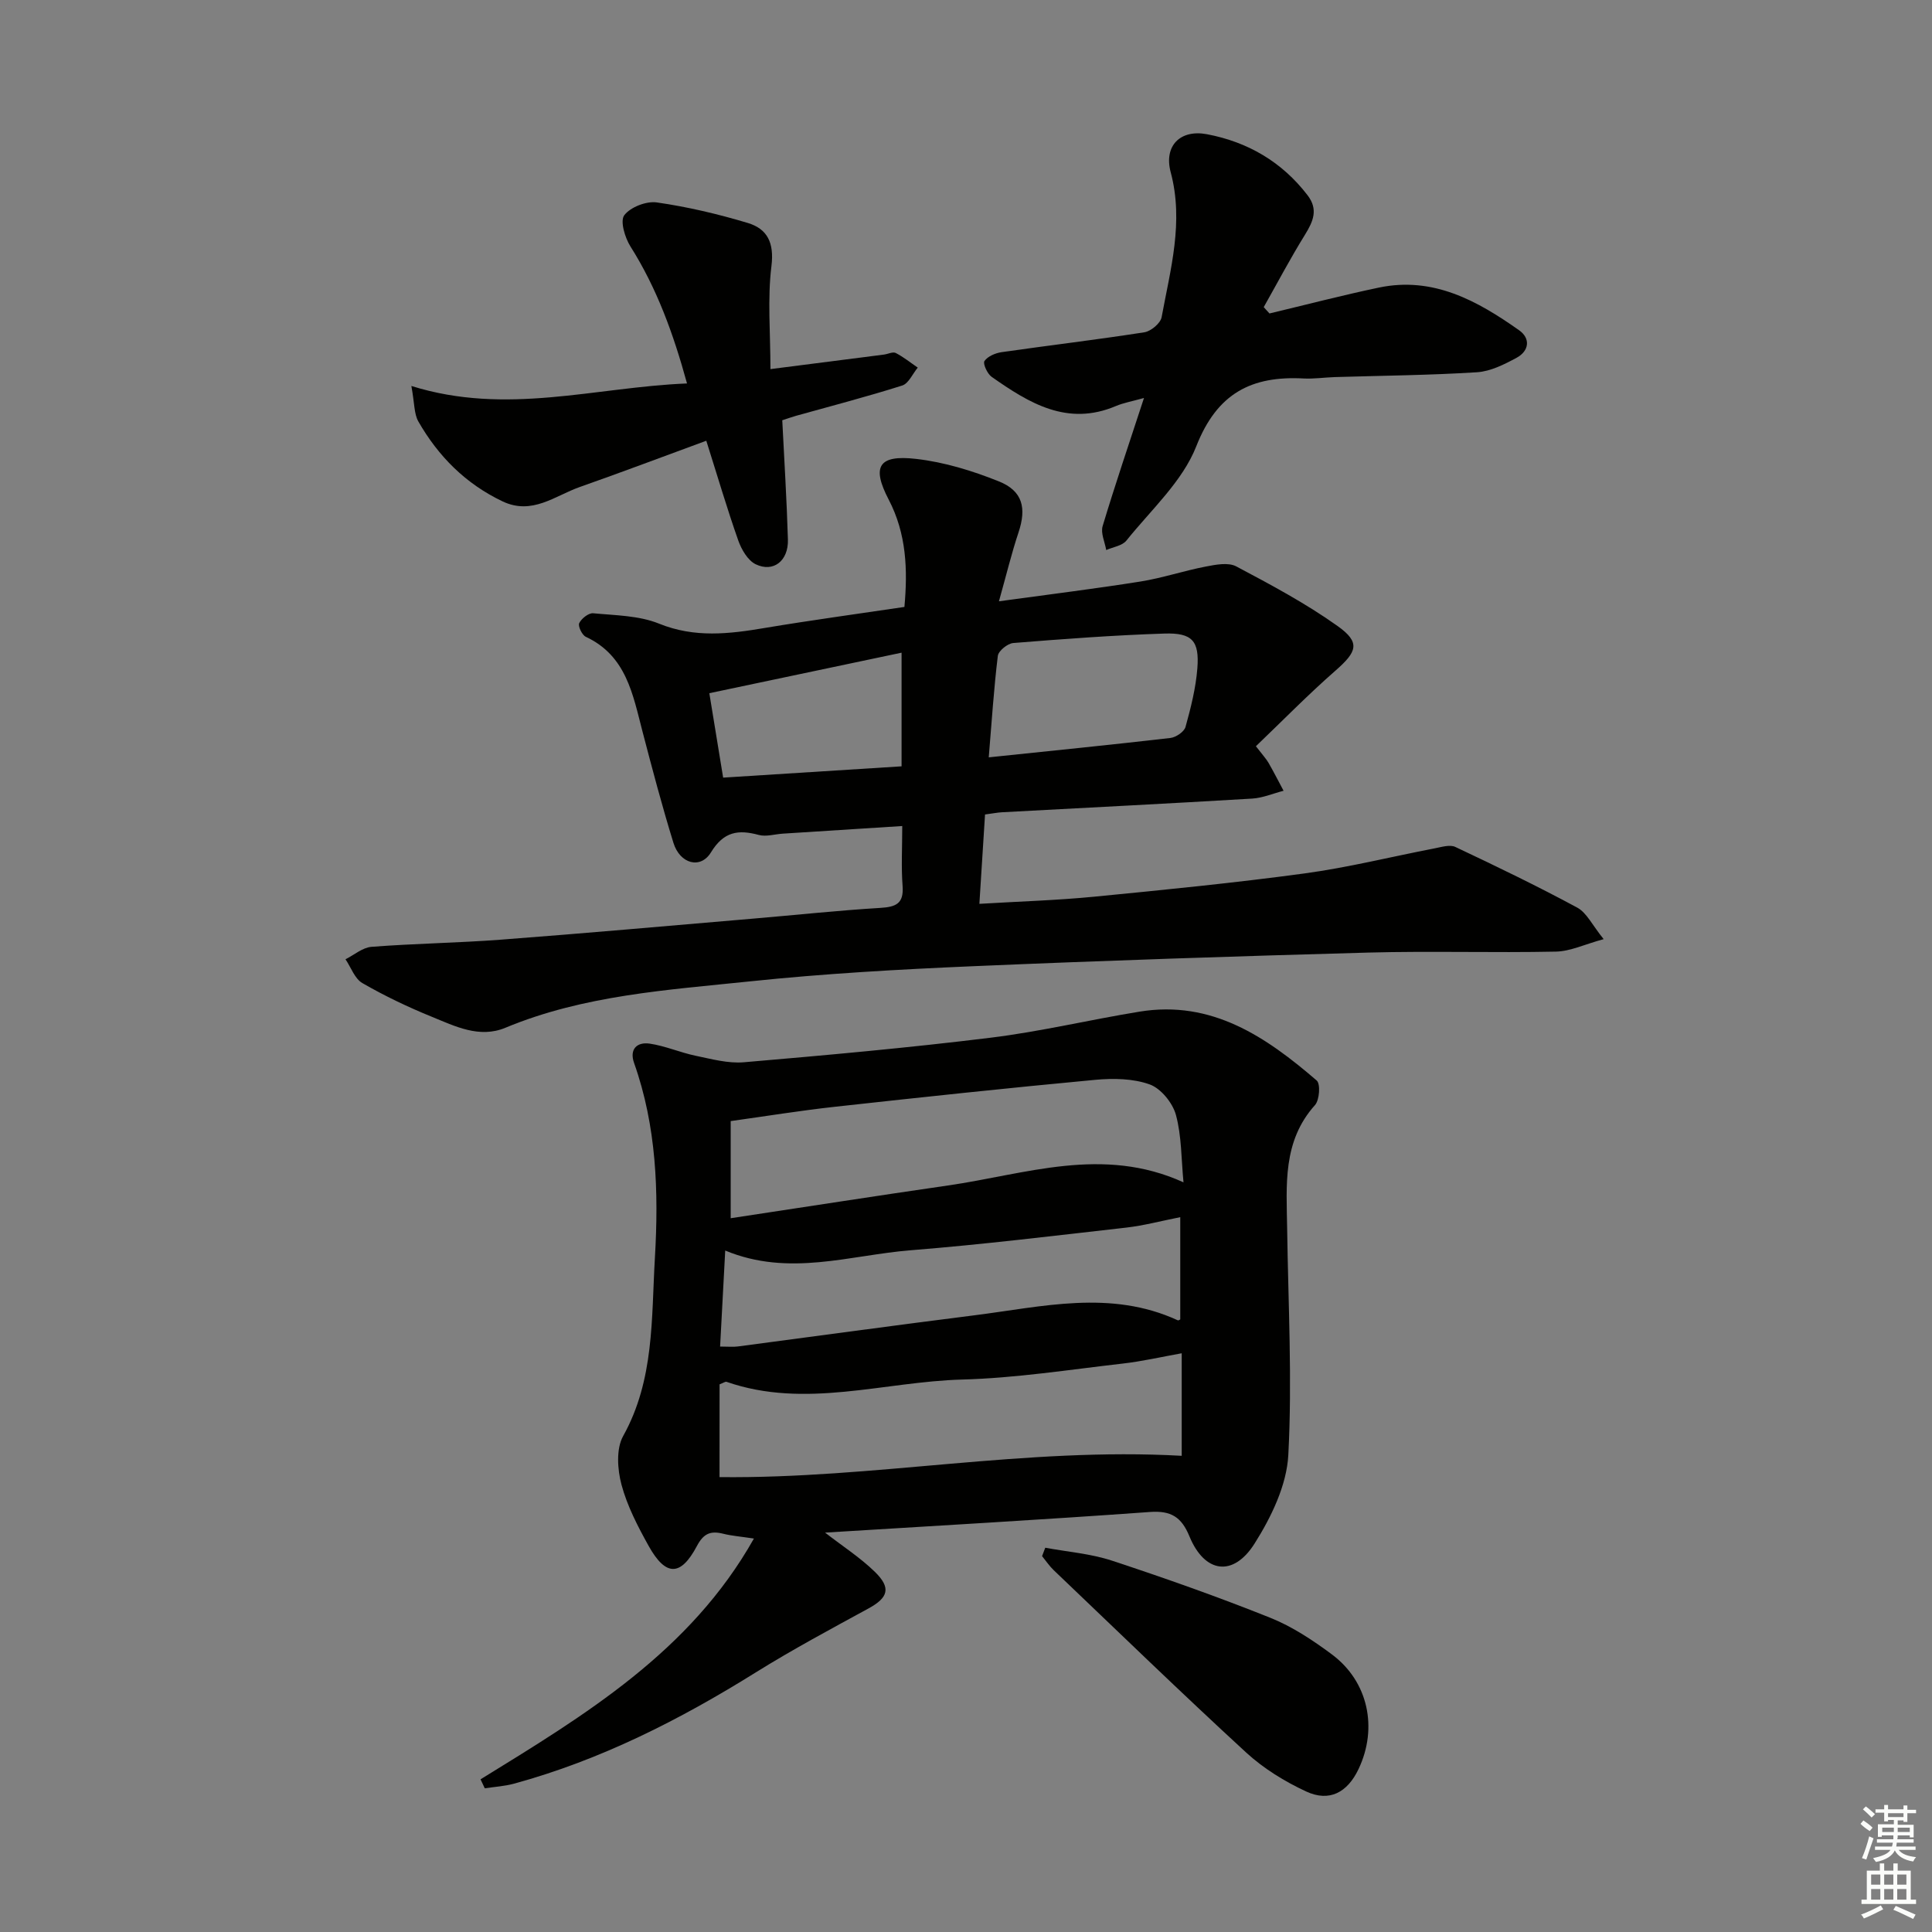 <svg enable-background="new 0 0 400 400" viewBox="0 0 400 400" xmlns="http://www.w3.org/2000/svg"><rect x="0" y="0" width="400" height="400" fill="#808080" stroke="none"/><g fill="#010100"><path d="m99.49 368.39c21.6-13.31 43.4-26.4 56.6-49.85-2.75-.42-4.58-.55-6.33-.99-2.59-.65-4.07-.12-5.47 2.53-3.37 6.36-6.47 6.32-10.01-.04-2.24-4.03-4.43-8.25-5.61-12.66-.84-3.16-1.13-7.42.35-10.07 6.49-11.65 5.83-24.35 6.57-36.89.8-13.68.34-27.23-4.31-40.34-1.01-2.85.59-4.39 3.22-4.01 3.22.47 6.3 1.84 9.51 2.51 3.3.68 6.72 1.63 10 1.35 17.04-1.46 34.09-2.99 51.06-5.08 10.35-1.27 20.55-3.72 30.86-5.4 14.95-2.44 26.18 5.21 36.68 14.26.81.7.58 4.05-.36 5.09-6.75 7.52-5.89 16.57-5.76 25.54.22 15.64 1.07 31.32.24 46.91-.33 6.25-3.53 12.86-6.98 18.32-4.44 7.03-10.37 6.11-13.49-1.49-1.64-3.98-3.79-5.36-8.19-5.04-22.29 1.61-44.61 2.87-67.25 4.27 3.69 2.86 7.28 5.17 10.29 8.1 3.46 3.36 2.78 5.38-1.31 7.61-7.85 4.28-15.74 8.51-23.32 13.23-15.73 9.81-32.1 18.13-50.06 23.04-1.96.53-4.03.65-6.05.96-.31-.63-.6-1.24-.88-1.86zm145.54-123.6c-.47-4.86-.38-9.59-1.57-13.97-.68-2.48-3.1-5.46-5.42-6.3-3.45-1.24-7.56-1.3-11.31-.95-17.99 1.68-35.95 3.6-53.91 5.58-7.17.79-14.3 1.95-21.54 2.96v20.11c15.24-2.3 30.1-4.63 44.99-6.78 16.03-2.31 32.02-8.27 48.76-.65zm-96.06 61.03c31.87.36 63.35-6.23 95.69-4.41 0-7.17 0-14.34 0-21.23-4.17.74-8.2 1.68-12.28 2.14-11.04 1.26-22.09 3-33.17 3.3-16.25.44-32.49 6.14-48.8.47-.23-.08-.59.2-1.43.52-.01 6.05-.01 12.32-.01 19.21zm1.18-46.91c-.38 7.16-.72 13.38-1.06 19.88 1.72 0 2.72.11 3.68-.02 16.3-2.14 32.58-4.39 48.89-6.44 14.09-1.77 28.26-5.39 42.18 1.02.19.09.56-.22.52-.2 0-7.21 0-14.26 0-21.15-4.08.81-7.59 1.75-11.16 2.16-14.86 1.68-29.71 3.5-44.61 4.69-12.62 1-25.21 5.56-38.44.06z"/><path d="m203.94 168.63c-.37 5.94-.75 11.83-1.17 18.5 8.34-.5 16.09-.73 23.78-1.48 14.54-1.42 29.09-2.86 43.57-4.82 9.02-1.23 17.91-3.45 26.87-5.18 1.43-.27 3.18-.84 4.32-.3 8.5 4.01 16.97 8.1 25.24 12.56 1.96 1.06 3.11 3.62 5.47 6.53-3.99 1.09-6.91 2.52-9.87 2.58-12.94.27-25.9-.15-38.84.2-27.26.75-54.52 1.65-81.76 2.82-15.43.66-30.89 1.53-46.25 3.14-17.12 1.79-34.44 2.85-50.67 9.61-5.39 2.24-10.43-.32-15.28-2.3-4.91-2-9.73-4.3-14.32-6.95-1.59-.91-2.35-3.24-3.5-4.93 1.79-.9 3.53-2.43 5.38-2.58 8.95-.69 17.95-.81 26.9-1.49 17.39-1.32 34.76-2.87 52.14-4.35 8.77-.74 17.53-1.69 26.31-2.22 3.25-.2 4.89-.88 4.61-4.55-.3-3.94-.07-7.91-.07-12.4-8.61.55-16.68 1.06-24.75 1.58-1.65.11-3.43.67-4.94.27-4.27-1.16-7.27-.72-9.91 3.6-2.16 3.54-6.42 2.39-7.77-1.96-2.35-7.6-4.38-15.3-6.39-22.99-2.02-7.72-3.34-15.75-11.76-19.68-.78-.37-1.65-2.21-1.36-2.82.46-.96 1.95-2.14 2.89-2.05 4.59.44 9.48.46 13.64 2.15 7.38 2.99 14.51 2.14 21.91.89 9.48-1.59 19.02-2.88 28.89-4.35.7-7.71.43-15.15-3.25-22.21-3.57-6.84-2.15-9.34 5.66-8.44 5.82.66 11.66 2.45 17.13 4.65 4.98 1.99 5.76 5.55 4.08 10.58-1.44 4.31-2.5 8.74-4.05 14.25 10.64-1.46 19.99-2.61 29.29-4.09 4.56-.73 8.99-2.23 13.53-3.1 2.06-.4 4.67-.91 6.32-.03 7.17 3.8 14.38 7.65 20.97 12.34 4.79 3.41 4.05 5.31-.44 9.24-5.68 4.97-10.96 10.38-16.47 15.65 1.45 1.88 2.13 2.6 2.61 3.43 1.09 1.9 2.09 3.86 3.12 5.79-2.17.56-4.32 1.49-6.51 1.62-17.26 1.03-34.53 1.9-51.79 2.83-.93.05-1.9.25-3.51.46zm.77-11.83c13.2-1.38 25.41-2.6 37.6-4.01 1.16-.13 2.86-1.29 3.14-2.29 1.1-3.97 2.13-8.04 2.45-12.14.44-5.67-1.06-7.37-6.8-7.19-10.45.34-20.89 1.12-31.31 1.96-1.17.09-3.07 1.62-3.2 2.66-.82 6.7-1.25 13.45-1.88 21.01zm-18.05-21.67c-13.75 2.9-26.72 5.63-39.8 8.39 1.08 6.57 1.95 11.9 2.86 17.48 12.54-.79 24.59-1.56 36.94-2.34 0-7.63 0-14.87 0-23.53z"/><path d="m262.83 64.9c7.55-1.8 15.07-3.77 22.66-5.36 11.22-2.35 20.37 2.72 29.03 8.84 2.42 1.71 2.05 4.3-.52 5.69-2.55 1.38-5.4 2.82-8.2 3-9.79.62-19.61.7-29.41 1-2.16.07-4.33.4-6.48.29-10.76-.58-17.91 3.02-22.23 14.03-2.86 7.29-9.38 13.18-14.47 19.53-.86 1.08-2.76 1.33-4.18 1.96-.28-1.66-1.18-3.51-.74-4.96 2.57-8.55 5.45-17.01 8.56-26.52-2.58.72-4.27 1.01-5.8 1.66-10.07 4.28-18-.61-25.74-6.04-.9-.63-1.85-2.74-1.49-3.27.67-.98 2.26-1.65 3.55-1.84 9.84-1.41 19.72-2.58 29.54-4.11 1.37-.21 3.36-1.87 3.59-3.12 1.82-9.9 4.63-19.72 1.88-30.02-1.46-5.45 1.96-8.92 7.51-7.87 8.44 1.6 15.52 5.71 20.83 12.64 2.25 2.94 1.17 5.4-.54 8.17-3.03 4.89-5.71 9.98-8.54 14.99.4.44.79.88 1.19 1.31z"/><path d="m142.24 79.39c-2.84-10.34-6.25-19.72-11.71-28.36-1.15-1.82-2.18-5.28-1.28-6.47 1.28-1.68 4.56-2.96 6.73-2.65 6.35.91 12.67 2.4 18.83 4.25 4.07 1.22 5.5 4.1 4.91 8.91-.84 6.81-.21 13.8-.21 21.35 8.76-1.12 16.14-2.06 23.52-3.01.82-.11 1.82-.63 2.42-.33 1.61.83 3.05 2 4.56 3.03-1.06 1.28-1.89 3.29-3.22 3.71-7.27 2.31-14.67 4.22-22.02 6.28-.79.22-1.56.51-2.81.91.41 8.25.93 16.48 1.17 24.72.12 4.4-3.02 6.86-6.68 5.09-1.63-.79-2.94-3.05-3.6-4.92-2.31-6.55-4.27-13.23-6.62-20.65-8.88 3.26-17.5 6.52-26.2 9.58-5.14 1.81-9.85 5.89-15.99 2.97-7.63-3.63-13.29-9.32-17.42-16.53-.9-1.56-.78-3.71-1.45-7.36 19.72 6.18 38 .25 57.07-.52z"/><path d="m216.41 320.44c4.62.86 9.4 1.22 13.82 2.68 11.02 3.63 21.99 7.51 32.76 11.82 4.55 1.82 8.82 4.65 12.78 7.6 7.51 5.6 9.54 15.21 5.51 23.71-2.32 4.89-6.06 6.89-10.87 4.65-4.43-2.06-8.81-4.75-12.4-8.05-13.47-12.38-26.6-25.12-39.84-37.75-.91-.87-1.62-1.94-2.42-2.92z"/></g><path d="m385.2 377.6.6-.7c.6.4 1.3.9 1.9 1.5l-.6.7c-.8-.5-1.4-1-1.9-1.5zm.3 7.1c.6-1.4 1.1-2.9 1.5-4.5.3.1.6.3.9.4-.5 1.4-1 2.9-1.5 4.4zm.2-10.1.6-.6c.7.5 1.3 1.1 1.9 1.6l-.7.7c-.6-.6-1.2-1.2-1.8-1.7zm8.4-.8h.8v.9h1.8v.7h-1.8v1.8h-.8v-.3h-1.2v.9h3.3v2.6h-.8v-.4h-2.5c0 .3 0 .6-.1.8h3.4v.7h-3.5c0 .3-.1.6-.1.8h4v.7h-3.5c.7.9 1.9 1.3 3.6 1.5-.2.2-.4.5-.6.9-1.9-.3-3.2-1.1-3.8-2.3-.5 1.1-1.8 2-3.9 2.4-.2-.3-.4-.5-.6-.8 1.9-.4 3.1-.9 3.6-1.7h-3.2v-.7h3.5c.1-.2.1-.5.2-.8h-3.3v-.7h3.4c0-.2 0-.5 0-.8h-2.4v.3h-.8v-2.6h3.3v-.9h-1.2v.3h-.8v-1.8h-1.8v-.7h1.8v-.9h.8v.9h3.2zm-4.4 5.5h2.4c0-.3 0-.6 0-.9h-2.4zm1.2-3.1h3.2v-.8h-3.2zm4.4 2.2h-2.4v.9h2.5v-.9z" fill="#fbfcfa"/><path d="m389.2 385.8h.9v1.5h1.9v-1.5h.9v1.5h2.7v6h1.1v.9h-11.3v-.9h1.1v-6h2.7zm.2 8.7.5.8c-1.2.6-2.5 1.3-4 1.9-.2-.3-.3-.6-.6-.8 1.6-.6 3-1.3 4.1-1.9zm-2-4.3h1.9v-2.1h-1.9zm0 3.1h1.9v-2.2h-1.9zm2.7-3.1h1.9v-2.1h-1.9zm0 3.1h1.9v-2.2h-1.9zm2.4 1.3c1.4.6 2.7 1.2 4.1 1.8l-.5.9c-1.5-.7-2.8-1.4-4.1-1.9zm2.2-6.5h-1.9v2.1h1.9zm-1.9 5.2h1.9v-2.2h-1.9z" fill="#fbfcfa"/></svg>